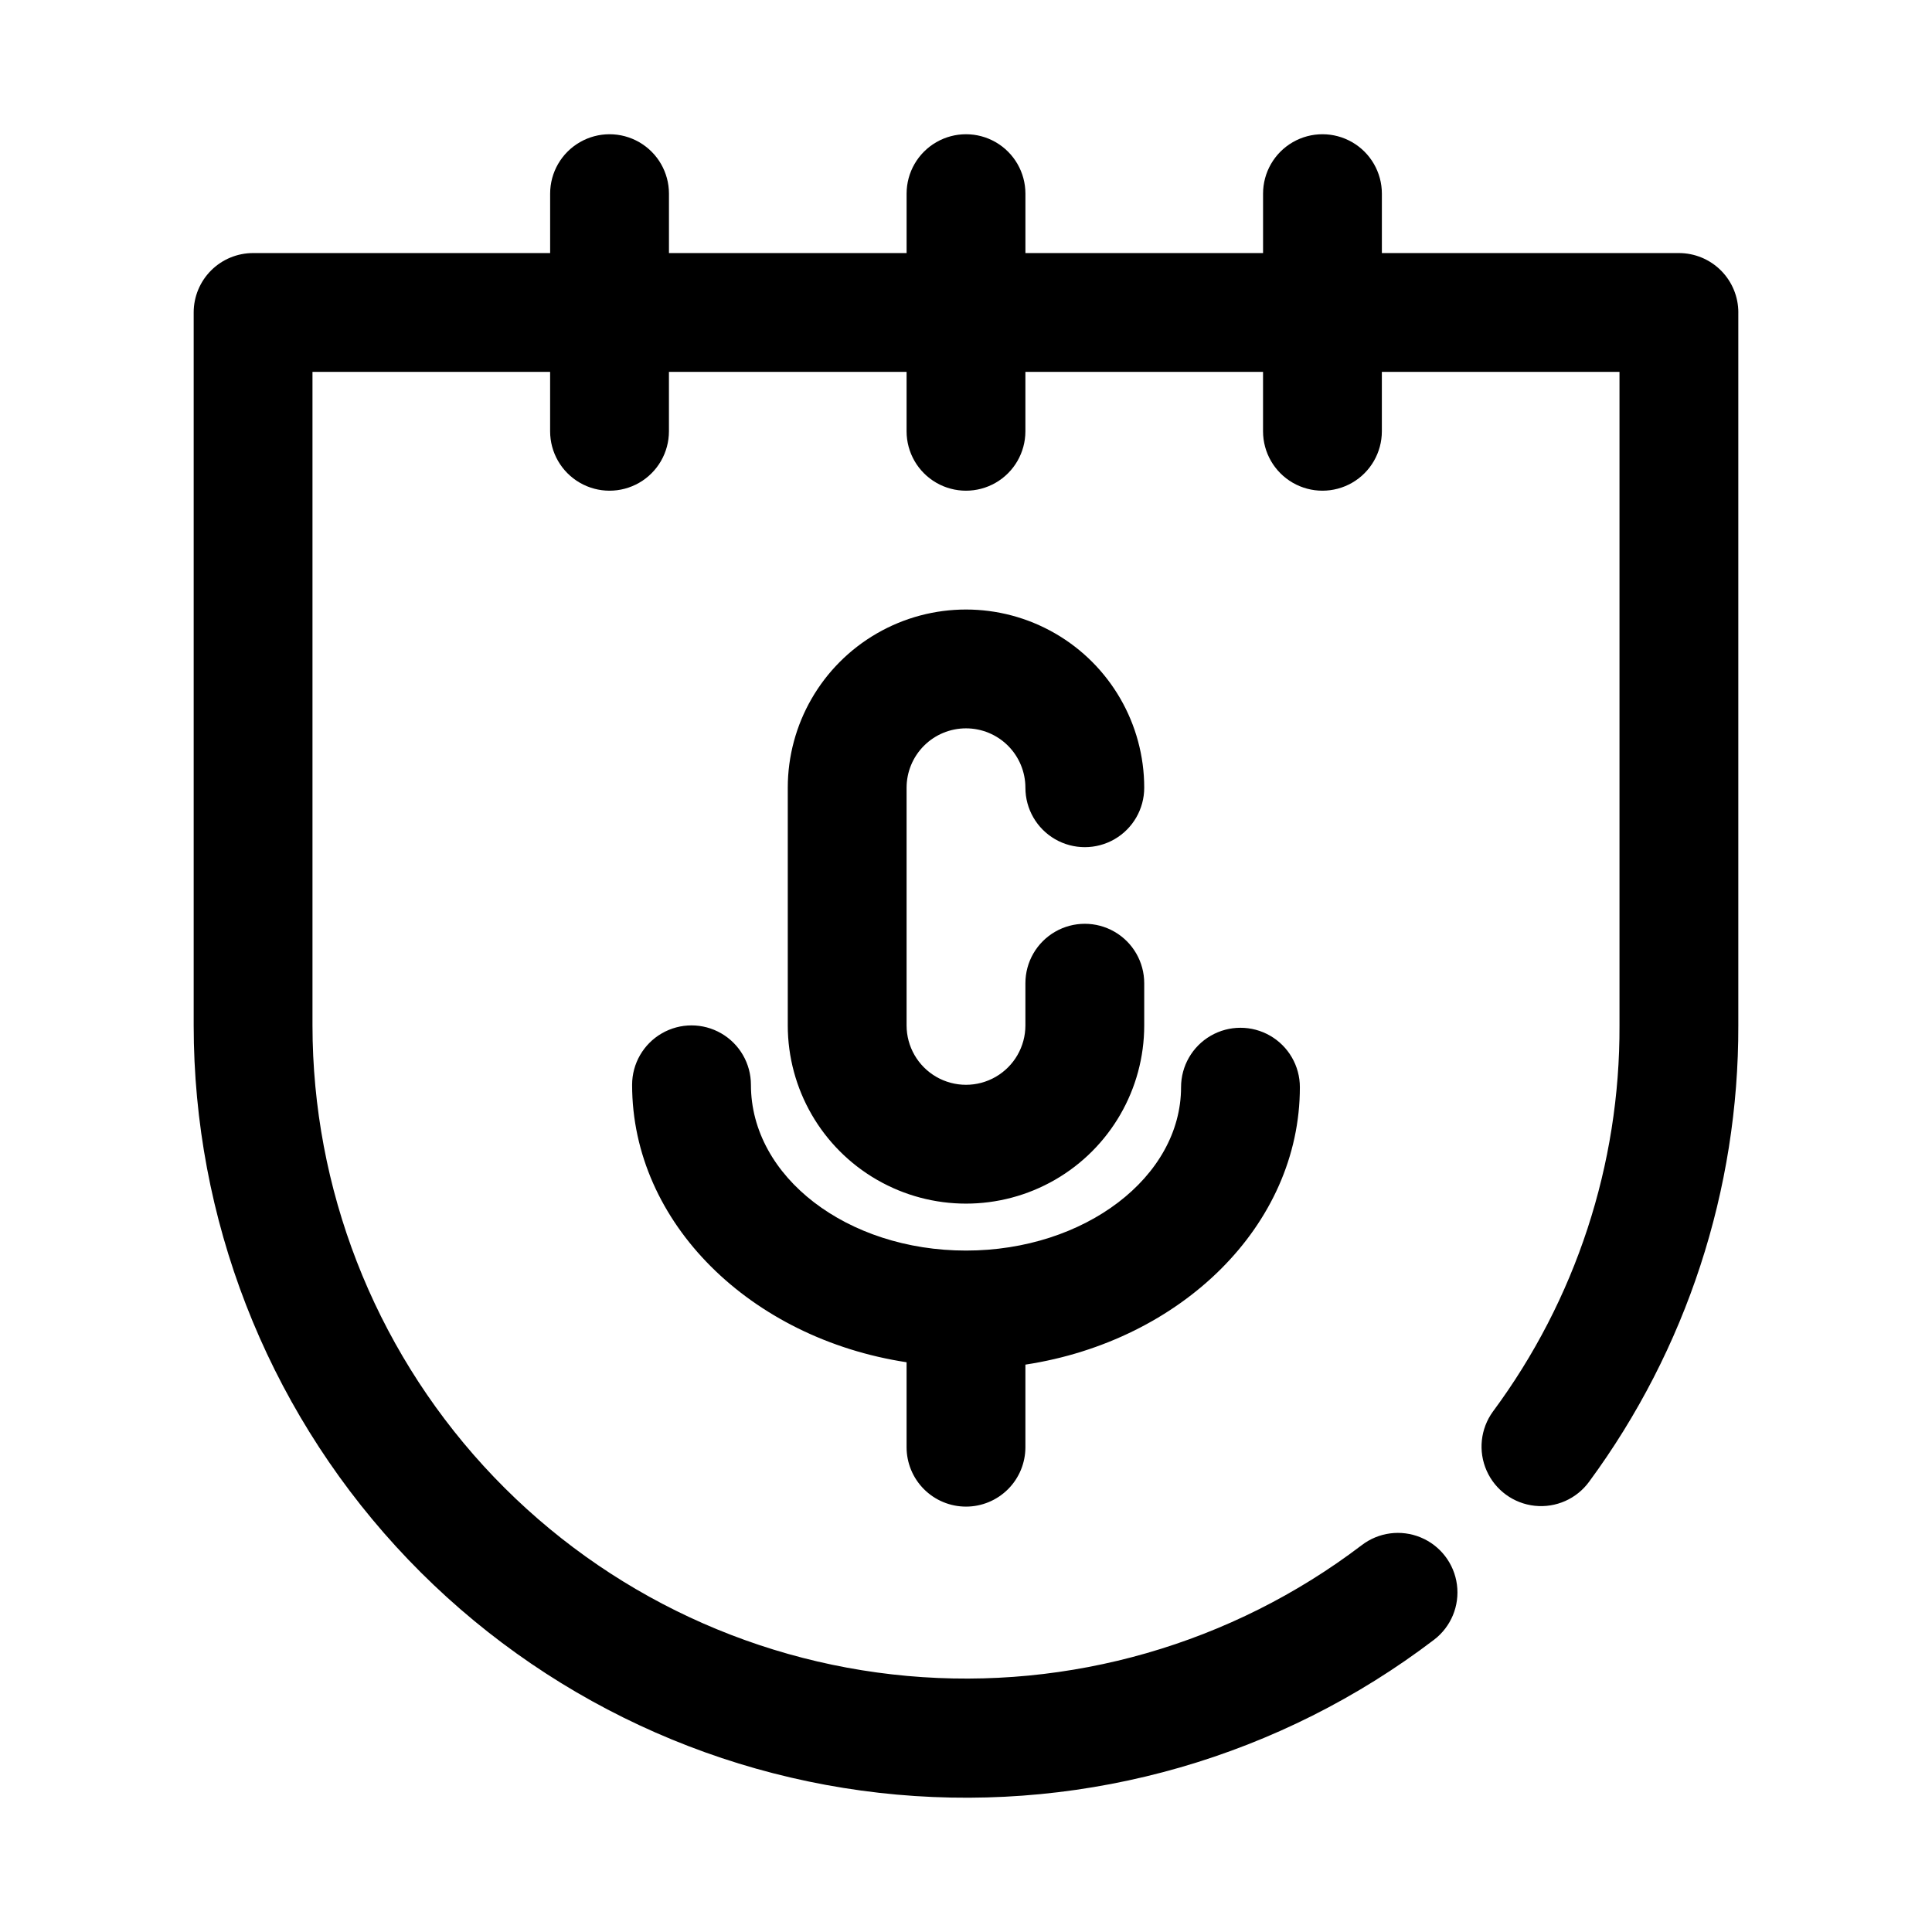 <?xml version="1.0" encoding="UTF-8"?>
<!-- The Best Svg Icon site in the world: iconSvg.co, Visit us! https://iconsvg.co -->
<svg fill="#000000" width="800px" height="800px" version="1.1" viewBox="144 144 512 512" xmlns="http://www.w3.org/2000/svg">
 <path d="m604.67 226.81v188.93c0.113 43.496-13.738 85.883-39.52 120.91-3.316 4.559-8.816 6.996-14.418 6.398-5.606-0.594-10.469-4.137-12.754-9.289-2.285-5.148-1.652-11.129 1.668-15.688 21.93-29.598 33.695-65.5 33.535-102.34v-173.18h-62.977v15.742c0 5.625-3 10.824-7.871 13.637-4.871 2.812-10.875 2.812-15.746 0s-7.871-8.012-7.871-13.637v-15.742h-62.977v15.742c0 5.625-3 10.824-7.871 13.637s-10.875 2.812-15.746 0-7.871-8.012-7.871-13.637v-15.742h-62.977v15.742c0 5.625-3 10.824-7.871 13.637s-10.871 2.812-15.742 0c-4.875-2.812-7.875-8.012-7.875-13.637v-15.742h-62.977v173.18c0.02 43.227 16.203 84.887 45.371 116.79 29.168 31.902 69.215 51.742 112.27 55.621 43.055 3.883 86-8.477 120.41-34.648 4.469-3.434 10.434-4.219 15.641-2.059 5.207 2.156 8.867 6.926 9.602 12.516 0.738 5.586-1.562 11.145-6.035 14.574-40.656 30.984-91.438 45.637-142.35 41.07-50.914-4.57-98.273-28.023-132.77-65.75-34.496-37.727-53.621-86.996-53.621-138.11v-188.93c0-4.176 1.66-8.18 4.613-11.133 2.953-2.949 6.957-4.609 11.133-4.609h78.719v-15.746c0-5.625 3-10.82 7.875-13.633 4.871-2.812 10.871-2.812 15.742 0s7.871 8.008 7.871 13.633v15.746h62.977v-15.746c0-5.625 3-10.82 7.871-13.633s10.875-2.812 15.746 0 7.871 8.008 7.871 13.633v15.746h62.977v-15.746c0-5.625 3-10.82 7.871-13.633s10.875-2.812 15.746 0c4.871 2.812 7.871 8.008 7.871 13.633v15.746h78.719c4.176 0 8.18 1.66 11.133 4.609 2.953 2.953 4.613 6.957 4.613 11.133zm-204.67 110.21c4.176 0 8.18 1.656 11.133 4.609 2.949 2.953 4.609 6.957 4.609 11.133 0 5.625 3 10.824 7.871 13.637 4.871 2.812 10.875 2.812 15.746 0s7.871-8.012 7.871-13.637c0-16.875-9.004-32.465-23.617-40.902s-32.617-8.438-47.23 0c-14.613 8.438-23.617 24.027-23.617 40.902v62.977c0 16.875 9.004 32.469 23.617 40.906 14.613 8.438 32.617 8.438 47.23 0s23.617-24.031 23.617-40.906v-11.18c0-5.621-3-10.82-7.871-13.633s-10.875-2.812-15.746 0c-4.871 2.812-7.871 8.012-7.871 13.633v11.18c0 5.625-3 10.824-7.871 13.637s-10.875 2.812-15.746 0-7.871-8.012-7.871-13.637v-62.977c0-4.176 1.66-8.18 4.613-11.133 2.953-2.953 6.957-4.609 11.133-4.609zm0 206.25c4.176 0 8.18-1.66 11.133-4.613 2.949-2.949 4.609-6.957 4.609-11.133v-21.883c41.25-6.297 72.738-36.84 72.738-73.523 0-5.625-3-10.824-7.871-13.637s-10.875-2.812-15.746 0c-4.871 2.812-7.871 8.012-7.871 13.637 0 23.773-25.504 43.297-56.992 43.297s-56.996-19.523-56.996-43.926c0-5.625-3-10.824-7.871-13.637-4.871-2.812-10.871-2.812-15.742 0s-7.875 8.012-7.875 13.637c0 36.684 31.488 67.227 72.738 73.523v22.512c0 4.176 1.66 8.184 4.613 11.133 2.953 2.953 6.957 4.613 11.133 4.613z"/>
</svg>